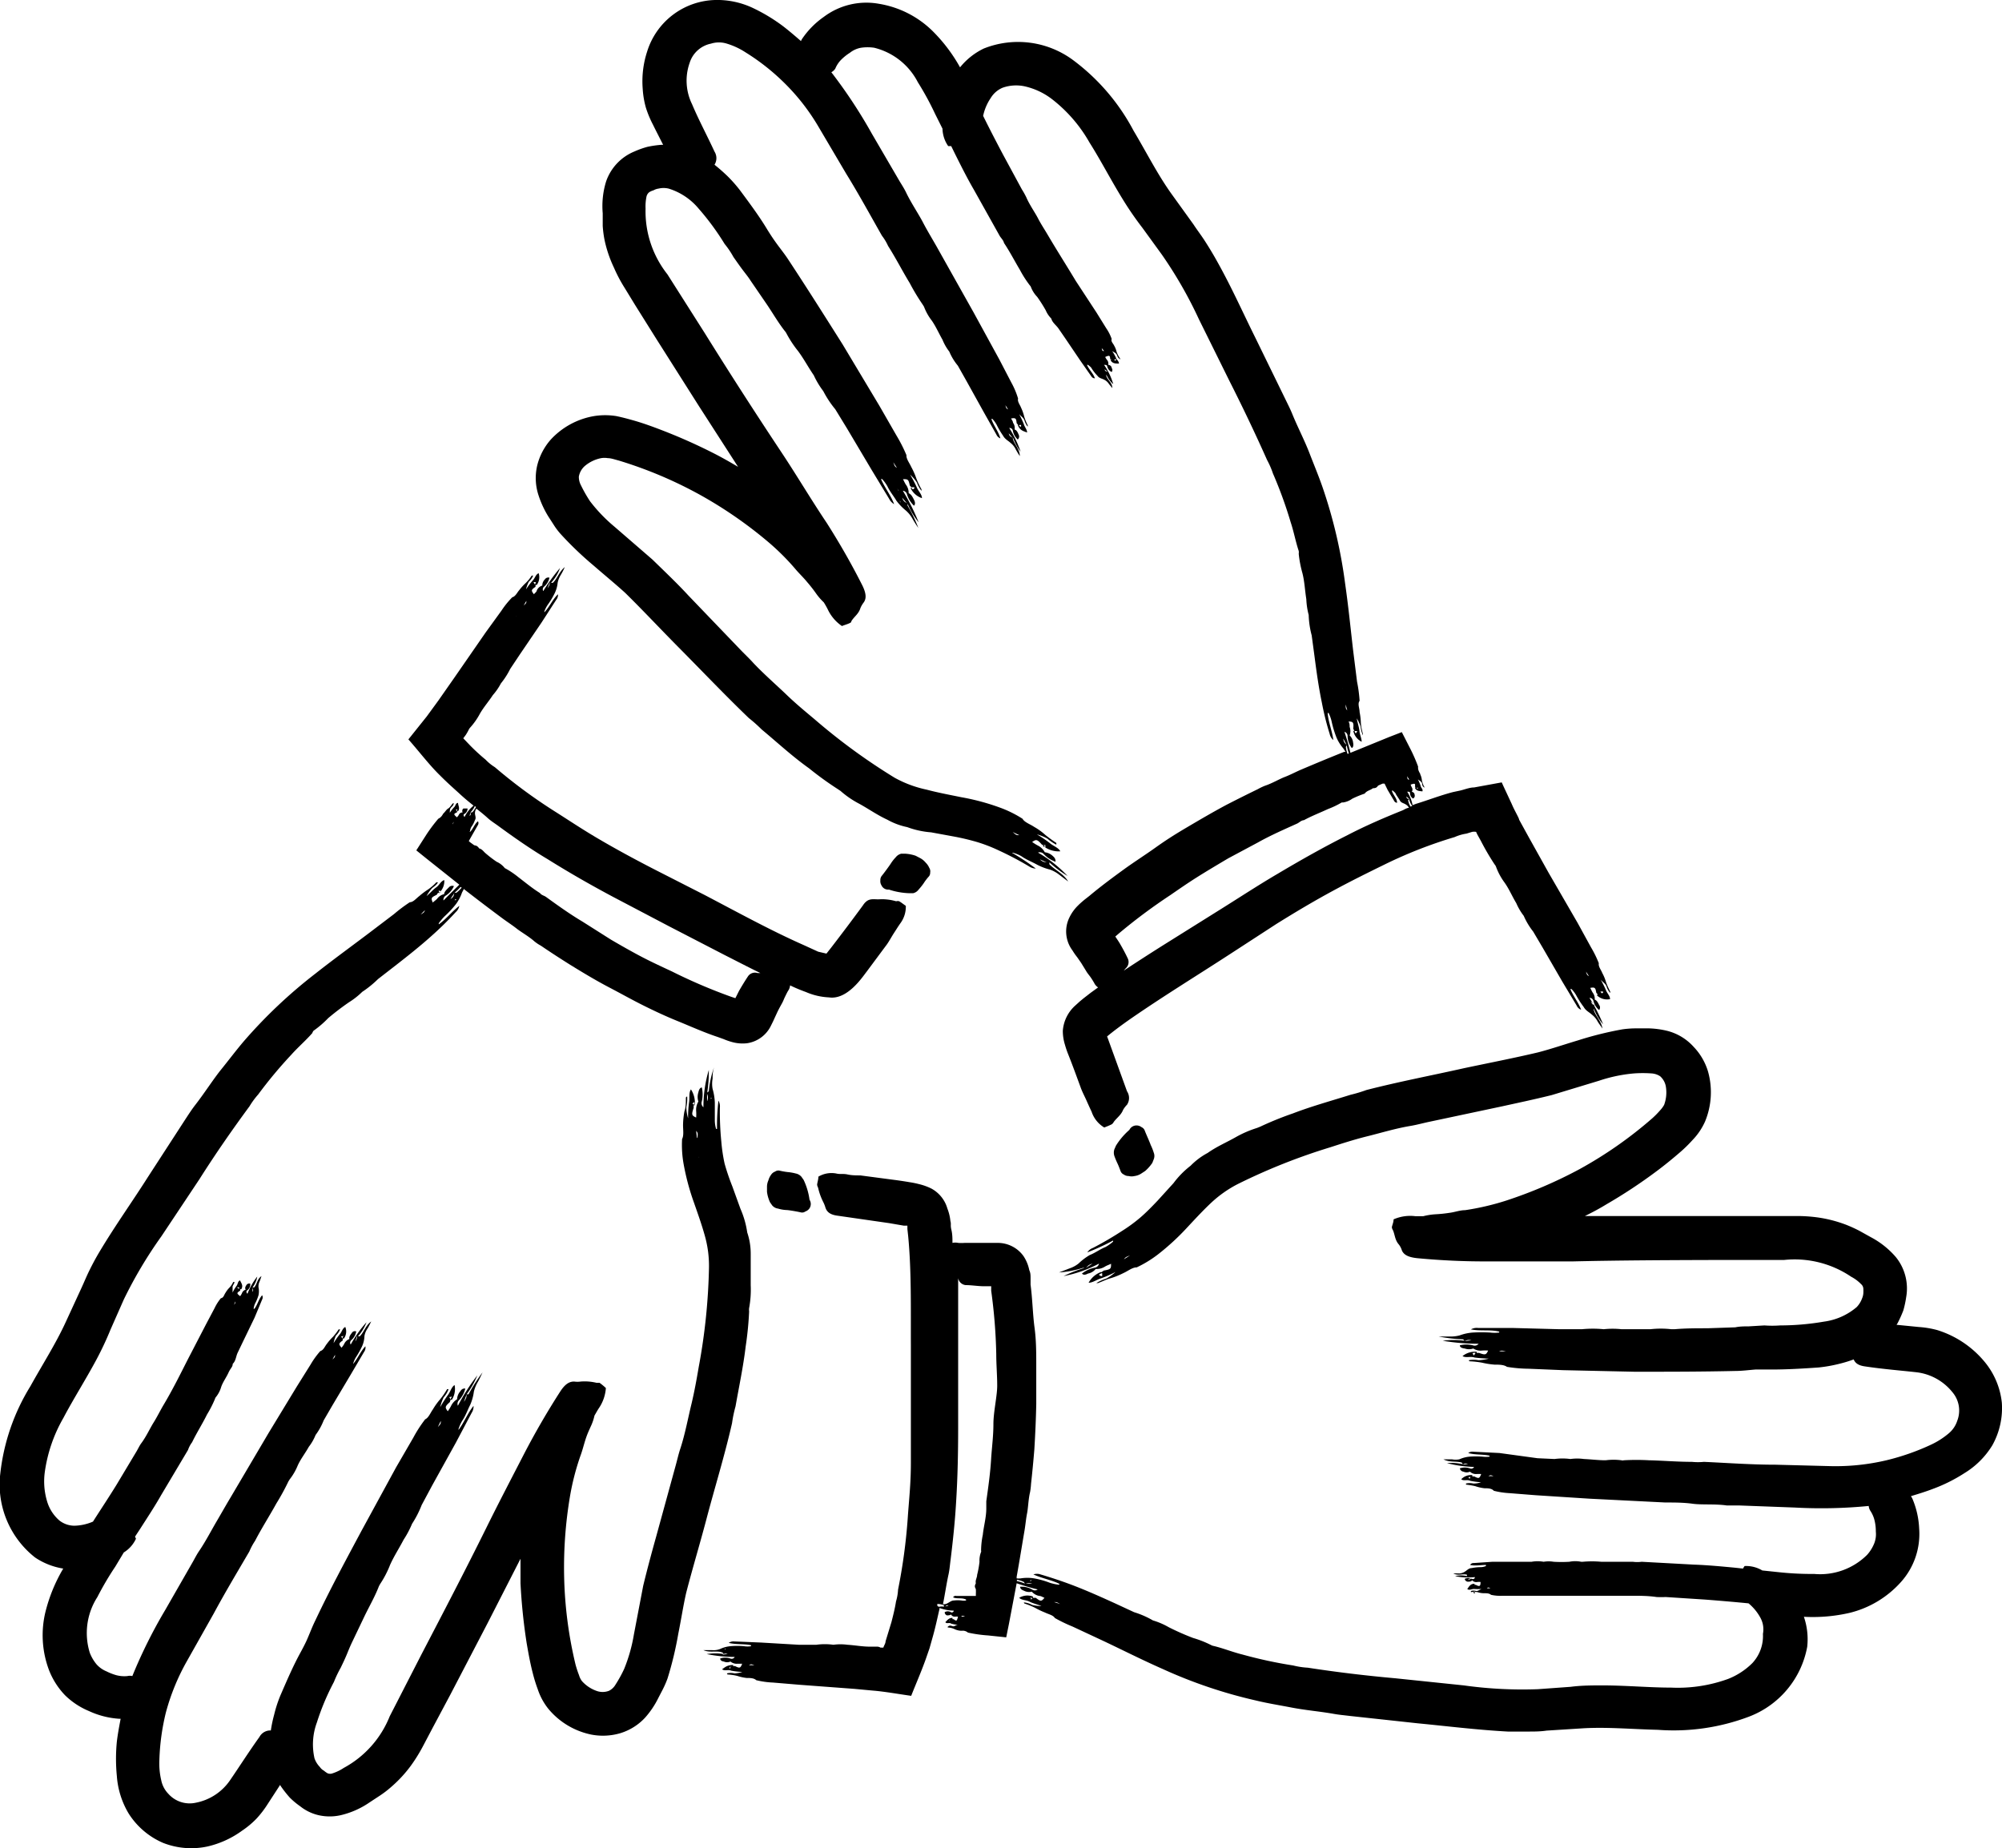 <svg id="Uni_Guide" xmlns="http://www.w3.org/2000/svg" viewBox="0 0 126.62 116.9"><path d="M51,78.44l-.14-.2a.63.63,0,0,0-.36-.21,3,3,0,0,0-.51-.09,4.54,4.54,0,0,1-.51-.09.36.36,0,0,0-.29.06.5.5,0,0,0-.25.2,1,1,0,0,0-.17.35,1,1,0,0,0-.09.43v.3a2.26,2.26,0,0,0,.19.66l.14.2a.59.59,0,0,0,.37.2,2.18,2.18,0,0,0,.51.09c.17,0,.77.11.93.15a.35.35,0,0,0,.29-.06.52.52,0,0,0,.26-.2.5.5,0,0,0,0-.54A4.27,4.27,0,0,0,51,78.44Z" transform="translate(-0.17 -3.8)"/><path d="M126.78,92.53a4.84,4.84,0,0,0-1.1-2.6,6.31,6.31,0,0,0-3-2,6,6,0,0,0-1.15-.19l-1.41-.14.06-.09a7.59,7.59,0,0,0,.37-.82,6.3,6.3,0,0,0,.18-.84,3.15,3.15,0,0,0-.66-2.54,5.43,5.43,0,0,0-1.59-1.26l-.7-.39a8.84,8.84,0,0,0-.83-.38,8.28,8.28,0,0,0-1.74-.46,9.64,9.64,0,0,0-1.45-.1H110l-5,0-4.59,0c.47-.23.92-.47,1.36-.74a32.36,32.36,0,0,0,3.18-2.1c.51-.38,1-.78,1.52-1.23a8.66,8.66,0,0,0,.75-.74,4.06,4.06,0,0,0,.79-1.17,4.84,4.84,0,0,0,.19-3.15,3.85,3.85,0,0,0-.92-1.58,3.35,3.35,0,0,0-1.65-1,5.5,5.5,0,0,0-1.48-.16h-.6a6.48,6.48,0,0,0-.76.06,21.93,21.93,0,0,0-2.82.7c-.87.26-1.75.56-2.53.76-1.52.36-3.12.67-4.68,1-2,.45-4.11.85-6.17,1.38a8.89,8.89,0,0,1-1,.3c-1.21.38-2.45.72-3.65,1.18a20.83,20.83,0,0,0-2.07.84l-.2.08a6.87,6.87,0,0,0-1.34.58c-.58.33-1.2.59-1.78,1a4.43,4.43,0,0,0-1.08.81,5.61,5.61,0,0,0-1.08,1.1l-1,1.1c-.36.38-.71.74-1.08,1.06a9.83,9.83,0,0,1-1.17.86,21.26,21.26,0,0,1-1.85,1.08.7.7,0,0,0-.35.28,14.24,14.24,0,0,0,1.63-.75s0,.06,0,.07a2.83,2.83,0,0,1-.48.34c-.35.14-.63.36-1,.51a3.66,3.66,0,0,0-.7.53,1.85,1.85,0,0,1-.57.31l-.67.26A6.52,6.52,0,0,0,68.66,84l.11,0a8.35,8.35,0,0,0-1.33.52,8,8,0,0,0,2.24-.79.33.33,0,0,1-.29.26,1.86,1.86,0,0,0-.79.37c.07.08.18.11.38,0a.83.83,0,0,0,.49-.29,1,1,0,0,0,.6-.16c.12-.07.25-.11.37-.17,0,.31,0,.35-.46.43h0l-.14.1-.06,0a1.51,1.51,0,0,0-.76.67c.26,0,.52-.2.79-.28a6.9,6.9,0,0,0,.91-.4,2.72,2.72,0,0,1-.59.42,2.78,2.78,0,0,0-.62.28s.08,0,.11,0c.27-.1.57-.25.81-.31a5.1,5.1,0,0,0,.81-.33c.27-.12.56-.36.82-.35a7.23,7.23,0,0,0,1.37-.84,15.24,15.24,0,0,0,1.84-1.7c.55-.59,1.06-1.14,1.57-1.61a7.45,7.45,0,0,1,1.61-1.12,38.26,38.26,0,0,1,5.86-2.33c.74-.24,1.49-.48,2.24-.67.94-.23,1.87-.52,2.83-.68.36-.06.73-.16,1.09-.24l4.71-1c1-.22,2-.43,3.13-.71l3-.91a9.52,9.52,0,0,1,2.2-.46,7.68,7.68,0,0,1,1.12,0,1.11,1.11,0,0,1,.54.18,1.13,1.13,0,0,1,.37.72,2.27,2.27,0,0,1-.12,1.09,1.75,1.75,0,0,1-.25.34,5.68,5.68,0,0,1-.49.5,26.09,26.09,0,0,1-4.6,3.22,28.43,28.43,0,0,1-4.67,2,16.36,16.36,0,0,1-2.58.6c-.33,0-.66.13-1,.17a8.75,8.75,0,0,1-.88.09,4.17,4.17,0,0,0-.76.12l-.51,0a2.62,2.62,0,0,0-1.37.2c0,.18-.08.34-.11.5a.49.49,0,0,0,.07.19c.13.3.12.62.38.91a1.23,1.23,0,0,1,.19.38c.12.25.37.42,1,.48,1.5.14,3,.21,4.53.2,1.77,0,3.54,0,5.3,0,3-.07,6-.08,9-.09H113a6.38,6.38,0,0,1,4.25,1.06,2.47,2.47,0,0,1,.63.47.4.4,0,0,1,.14.28,2.51,2.51,0,0,1,0,.3,1,1,0,0,1-.08.32,1.58,1.58,0,0,1-.34.55,4,4,0,0,1-2.07.92,16.41,16.41,0,0,1-2.77.24,6.74,6.74,0,0,1-1,0l-1,.06c-.28,0-.55,0-.84.06l-1.76.06c-.69,0-1.39,0-2.08.06h-.2a5.92,5.92,0,0,0-1.33,0c-.61,0-1.21,0-1.82,0a5.34,5.34,0,0,0-1.13,0,7.06,7.06,0,0,0-1.38,0H98.8l-3-.08-2.15,0a.76.76,0,0,0-.45.09c.59.12,1.22,0,1.79.14,0,0,0,.06,0,.06a2.33,2.33,0,0,1-.58,0,9.73,9.73,0,0,0-1.08,0,3,3,0,0,0-.84.18,2.14,2.14,0,0,1-.63.07h-.71a10.24,10.24,0,0,0,1.56.18l.08.09a5.08,5.08,0,0,0-1.37,0,13.72,13.72,0,0,0,2.27.19.32.32,0,0,1-.36.1,1.67,1.67,0,0,0-.83,0c0,.11.11.18.31.2a.81.81,0,0,0,.54,0,.85.85,0,0,0,.56.13,2.45,2.45,0,0,1,.38,0c-.13.28-.18.29-.57.15h0l-.15,0,0-.07a1.23,1.23,0,0,0-.9.27c.21.13.51,0,.76.09a9,9,0,0,0,.9.07,3,3,0,0,1-.65.1,1.73,1.73,0,0,0-.61,0s0,.07.08.07a5.62,5.62,0,0,1,.77.09,5.13,5.13,0,0,0,.77.12c.27,0,.6,0,.79.14a9,9,0,0,0,1.38.12l2.17.09,4.53.1c2.12,0,4.22,0,6.4-.05.38,0,.84-.06,1.23-.09.24,0,.64,0,1,0,1,0,2-.06,3-.13a9.17,9.17,0,0,0,1.22-.21c.34-.08.68-.18,1-.3.09.22.28.38.7.44,1.12.17,2.26.26,3.25.37a3.43,3.43,0,0,1,2.3,1.27,1.79,1.79,0,0,1,.3,1.8,1.73,1.73,0,0,1-.53.79,5,5,0,0,1-1.1.71,14.91,14.91,0,0,1-2.85,1,14,14,0,0,1-3.55.37l-3.47-.09c-1.51,0-3-.11-4.52-.18a3.85,3.85,0,0,1-.76,0c-.91,0-1.82-.08-2.72-.1a14.06,14.06,0,0,0-1.59,0,.26.26,0,0,1-.15,0,3.88,3.88,0,0,0-1,0c-.46,0-.91-.06-1.37-.08a3.12,3.12,0,0,0-.86,0,3.7,3.7,0,0,0-1,0l-1.08-.05L95,95.71l-1.63-.08a.46.46,0,0,0-.34.08c.44.13.92.07,1.35.17,0,0,0,.06,0,.06a1.75,1.75,0,0,1-.45,0,5.54,5.54,0,0,0-.81,0,2,2,0,0,0-.65.17,1.22,1.22,0,0,1-.47,0h-.54c.4.21.83.1,1.17.21l.06.1a3.1,3.1,0,0,0-1-.07,7.41,7.41,0,0,0,1.71.24.2.2,0,0,1-.27.09,1,1,0,0,0-.63,0,.26.26,0,0,0,.23.21.49.49,0,0,0,.41,0,.55.55,0,0,0,.42.15,2.85,2.85,0,0,1,.29,0c-.11.29-.15.3-.44.15h0l-.12,0v-.08a.84.84,0,0,0-.7.26c.15.13.39,0,.57.1a4.92,4.92,0,0,0,.68.09,1.35,1.35,0,0,1-.49.08,1,1,0,0,0-.46,0s0,.06,0,.07a4.52,4.52,0,0,1,.59.1,2.72,2.72,0,0,0,.58.13c.2,0,.45,0,.59.16a5.12,5.12,0,0,0,1,.15l1.64.13,3.42.22,4.78.24c.58,0,1.16,0,1.74.08s1.44,0,2.16.11c.26,0,.54,0,.82,0l3.48.13a30.75,30.75,0,0,0,4.67-.1.67.67,0,0,0,.1.3,1.91,1.91,0,0,1,.28.66,2.89,2.89,0,0,1,.07.66,1.59,1.59,0,0,1-.11.77,2.46,2.46,0,0,1-.44.7,4.21,4.21,0,0,1-3.35,1.21,19.33,19.33,0,0,1-2.23-.11l-1.05-.11a2,2,0,0,0-1.12-.28,1.4,1.4,0,0,0-.1.16l-.56-.06c-.85-.08-1.7-.16-2.55-.19l-3.3-.18a2.1,2.1,0,0,1-.56,0c-.66,0-1.32,0-2,0a6.4,6.4,0,0,0-1.16,0h-.11a1.84,1.84,0,0,0-.74,0,8.34,8.34,0,0,1-1,0,1.9,1.9,0,0,0-.63,0,2.15,2.15,0,0,0-.76,0l-.79,0-1.68,0-1.18.08a.25.25,0,0,0-.24.12c.33.08.67,0,1,0,0,0,0,.06,0,.07a.87.87,0,0,1-.31.07,2.88,2.88,0,0,0-.59.06c-.19,0-.3.15-.44.23a.72.72,0,0,1-.34.11,3.64,3.64,0,0,0-.38,0c.3.16.6,0,.86.08l0,.09a1.51,1.51,0,0,0-.75,0,4.09,4.09,0,0,0,1.25.06c0,.11-.1.15-.19.11a.55.55,0,0,0-.45,0,.21.21,0,0,0,.19.18c.1,0,.22,0,.28-.09a.34.34,0,0,0,.32.11.74.74,0,0,1,.21,0c0,.29-.07.3-.3.18h0l-.08,0,0-.07c-.27,0-.34.18-.46.33.12.11.28,0,.41,0a3.55,3.55,0,0,0,.49,0c-.14.06-.23.14-.34.13a.53.53,0,0,0-.33,0s0,.07,0,.07a1.43,1.43,0,0,1,.42,0,1.23,1.23,0,0,0,.42.07c.15,0,.32,0,.43.1a2.72,2.72,0,0,0,.75.06h3.59c1.12,0,2.25,0,3.38,0,.41,0,.82,0,1.23,0s1,0,1.52.08a5.63,5.63,0,0,0,.58,0l2.47.16c.92.07,1.85.15,2.77.24a3.08,3.08,0,0,1,.76.93,1.52,1.52,0,0,1,.15,1A2.51,2.51,0,0,1,111,109a4.51,4.51,0,0,1-1.53,1,9.33,9.33,0,0,1-3.61.55c-1.33,0-2.74-.13-4.23-.14-.75,0-1.44,0-2.12.09l-2.07.15a26.72,26.72,0,0,1-4.69-.24l-4.33-.45q-2.81-.25-5.54-.67a4.88,4.88,0,0,1-.92-.14,28.43,28.43,0,0,1-3.2-.69c-.61-.15-1.2-.39-1.81-.54a.55.55,0,0,1-.18-.06,6.59,6.59,0,0,0-1.14-.45,16,16,0,0,1-1.54-.68,4.69,4.69,0,0,0-1-.43,5.73,5.73,0,0,0-1.19-.52l-1.23-.57c-.88-.4-1.77-.8-2.69-1.15-.66-.25-1.33-.47-2-.67a.69.69,0,0,0-.45,0c.54.25,1.15.35,1.65.6,0,0,0,.05-.06.05a3.15,3.15,0,0,1-.55-.12,5.34,5.34,0,0,0-1-.28,2.64,2.64,0,0,0-.84,0,1.13,1.13,0,0,1-.26,0l0-.1c.18-1,.34-2,.5-2.94.06-.36.09-.73.16-1.08s.08-.9.19-1.34a4.35,4.35,0,0,0,.06-.52q.12-1.08.21-2.19c.06-1,.1-1.9.12-2.86,0-.8,0-1.61,0-2.42s0-1.61-.11-2.42-.13-1.81-.25-2.71l0-.41c0-.16,0-.34-.08-.5a2.48,2.48,0,0,0-.37-.9,2,2,0,0,0-1.66-.83l-.53,0-.43,0c-.21,0-.42,0-.62,0s-.32,0-.48,0a2.84,2.84,0,0,1-.41,0,.83.83,0,0,0-.36,0c0-.27,0-.55-.07-.84s0-.34-.06-.54a2.93,2.93,0,0,0-.19-.79,2.09,2.09,0,0,0-1-1.26,3.63,3.63,0,0,0-.8-.29,5.61,5.61,0,0,0-.59-.12c-.35-.06-.69-.11-1-.15l-2.12-.28c-.26,0-.54,0-.81-.06s-.48,0-.71-.06a1.62,1.62,0,0,0-1.13.2c0,.18-.06.34-.08.5a.47.47,0,0,0,.06.19,3.88,3.88,0,0,0,.32.9,2,2,0,0,1,.15.38c.09.25.27.42.7.49l3.33.48.93.16.22,0h0s0,0,0,0,0,.13,0,.21l.05.46c.21,2.19.16,4.56.17,6.88l0,3.44c0,1.36,0,2.65,0,4s-.12,2.35-.2,3.53a35.53,35.53,0,0,1-.61,4.5,3.19,3.19,0,0,1-.13.75c-.07.45-.18.88-.29,1.31l-.37,1.21c0,.14-.1.26-.14.4h-.18a.41.41,0,0,0-.19-.06h-.47c-.48,0-.95-.09-1.43-.12a3.33,3.33,0,0,0-.89,0,3.91,3.91,0,0,0-1.08,0l-1.11,0-2.38-.14-1.69-.07a.53.53,0,0,0-.36.09c.47.12,1,.05,1.41.15,0,0,0,.06,0,.06a1.4,1.4,0,0,1-.45,0,4.73,4.73,0,0,0-.84,0,1.94,1.94,0,0,0-.67.18,1.15,1.15,0,0,1-.49.07c-.16,0-.32,0-.56,0,.43.19.86,0,1.22.16l.07.09a3.19,3.19,0,0,0-1.08,0,9.17,9.17,0,0,0,1.77.18.22.22,0,0,1-.28.1.94.94,0,0,0-.64,0c0,.1.08.17.23.19a.5.5,0,0,0,.42,0,.6.6,0,0,0,.44.14c.1,0,.2,0,.3,0-.11.28-.15.3-.45.15h0l-.12,0,0-.07c-.38,0-.51.14-.7.27.16.13.39,0,.58.09a5.25,5.25,0,0,0,.7.08,1.77,1.77,0,0,1-.5.09,1,1,0,0,0-.47,0s0,.07.06.07a3.48,3.48,0,0,1,.59.09,3,3,0,0,0,.59.13c.21,0,.46,0,.61.14a5.31,5.31,0,0,0,1.06.15l1.67.14,3.48.26,1.18.11c.74.06,1.62.22,2.41.33.3-.76.63-1.51.91-2.29l.25-.72.18-.64c.18-.62.31-1.24.45-1.85,0,0,0,0,0-.06a2.61,2.61,0,0,0,.9.17c0,.1-.11.14-.18.1a.37.37,0,0,0-.39,0,.21.21,0,0,0,.14.2c.09,0,.19,0,.26-.06a.25.25,0,0,0,.26.14,1.13,1.13,0,0,1,.18,0c-.07.29-.09.3-.28.16h0l-.07,0v-.08c-.23,0-.32.14-.45.27.09.13.25,0,.36.09a2.18,2.18,0,0,0,.44.08c-.13,0-.22.11-.32.09s-.18-.08-.29,0,0,.07,0,.08a1.12,1.12,0,0,1,.37.09,1.11,1.11,0,0,0,.37.11,1.25,1.25,0,0,0,.19,0,.52.52,0,0,1,.31.12,8.63,8.63,0,0,0,1.27.18l1.15.12.17-.84.49-2.58c.44.15.87.28,1.33.39a.3.3,0,0,1-.36,0,1.32,1.32,0,0,0-.75-.17c0,.1.07.19.24.25a.69.69,0,0,0,.5.06.8.8,0,0,0,.47.27c.11,0,.22.08.33.12-.2.24-.24.24-.55,0H65.5v-.08a1,1,0,0,0-.87.08c.16.16.44.13.65.24s.45.16.76.28a2.51,2.51,0,0,1-.59-.07,1.33,1.33,0,0,0-.52-.16s0,.07.06.08a4.74,4.74,0,0,1,.64.26,5.18,5.18,0,0,0,.63.3c.22.11.51.16.63.35a9.66,9.66,0,0,0,1.12.54l1.8.84c1.26.59,2.53,1.24,3.87,1.83a30.42,30.42,0,0,0,5.9,2c.74.18,1.49.3,2.22.44.91.18,1.82.25,2.72.41.33.06.68.09,1,.13l4.33.47c1.87.18,3.69.41,5.68.52.42,0,.84,0,1.26,0s.8,0,1.2-.06l2.37-.15c1.52-.08,3,.06,4.67.1a13.46,13.46,0,0,0,5.75-.83,5.86,5.86,0,0,0,3.69-4.42,4.38,4.38,0,0,0-.21-1.9,10.36,10.36,0,0,0,2.9-.25,6.39,6.39,0,0,0,3.24-1.95,4.55,4.55,0,0,0,1.15-3.39,5.4,5.4,0,0,0-.44-1.91,1.48,1.48,0,0,0-.08-.13c.46-.14.92-.28,1.39-.46a10.12,10.12,0,0,0,2-1,5.28,5.28,0,0,0,1.76-1.76A4.83,4.83,0,0,0,126.78,92.53Zm-57.3-8.42h0ZM69,83.54l.07,0-.07,0,0,0Zm-.17.47h0c.12-.08.13-.2.44-.28Zm.9-.51v0l.16-.08v0Zm.15.84,0,.18-.07,0C69.64,84.44,69.64,84.44,69.83,84.34Zm0,.18h0l.11-.08Zm.91-.83s0,0,0,0l.05,0,0,0Zm.46-.23c.12-.15.12-.14.39-.25Zm1.36-.87h0s0,0,0,0h0Zm.47.7v0l0,0Zm20,5,.06,0H93l0,0Zm-.35.35h0c.14,0,.2-.13.5-.06Zm.57.39h0Zm.6-.44h-.17v0h.16Zm-.41.8-.1.15,0,0C93.27,89.38,93.27,89.38,93.47,89.37Zm-.1.16h0l.12,0Zm1.2-.27-.08,0s0,0,0,0h0Zm.39,0c.16-.06.16-.06.43,0Zm1.45.89v0h0Zm0-.84s0,0,0,0h0s0,0,0,0Zm-3.52,6.78,0,0H92.9v-.05Zm-.28.35h0c.1,0,.15-.14.38-.06Zm.41.4h0Zm.48-.44h-.13v0h.12Zm-.34.8-.08.15,0-.06C93,97.23,93.05,97.23,93.2,97.23Zm-.08.15Zm.91-.25H94l0,0h0Zm.3.05c.13-.07.13-.07.32,0Zm1.06.91,0,0h0Zm.07-.84s0,0,0,0h0l0,0S95.47,97.26,95.46,97.25Zm-2.31,6.14,0,0h0l0,0Zm-.16.38h0c.07,0,.09-.15.26-.1Zm.34.35h0Zm.29-.48h-.09v0h.09Zm-.23.93c0-.08,0-.09.07-.1l0,.15Zm0,.05h0l.07,0Zm.58-.34,0,0s0,0,0,0v0Zm.26,0c.08-.07.08-.07.23,0Zm.8,0h0a0,0,0,0,1,0,0h0Zm0,.86v0h0Zm-48.93,3,0,0h-.07l0-.05Zm-.27.35h0c.1,0,.15-.13.38-.06Zm.43.4h0Zm.48-.45h-.13v0h.13Zm-.34.81-.07.15,0-.06C46.32,109.23,46.32,109.23,46.47,109.23Zm-.07.15h0l.09,0Zm.93-.26-.06,0a0,0,0,0,1,0,0h0Zm.3,0c.13-.07.13-.07.34,0Zm1.1.9h0Zm.06-.83a0,0,0,0,1,0,0h0a0,0,0,0,1,0,0Zm11.47-3.34h0Zm.08.36-.05.15,0-.06C60.24,106.26,60.25,106.26,60.34,106.25Zm-.05.15Zm-.75-1s0-.08,0-.11a1.12,1.12,0,0,1,.42.08l0,.09A1,1,0,0,0,59.54,105.44Zm.47.06h0c.07,0,.1-.14.24-.07Zm.16-.35h0l0,0h0Zm.39.3h-.08v0h.07Zm.3.68h0a0,0,0,0,1,0,0h0Zm.19,0c.07-.07.09-.07.25,0Zm.92.07s0,0,0,0h0l0,0Zm.29.86v0h0ZM63,93.89c0,.71-.09,1.41-.14,2.12-.05.92-.18,1.83-.31,2.75,0,.15,0,.31,0,.46,0,.56-.16,1.1-.22,1.66a5.24,5.24,0,0,0-.11,1,.15.15,0,0,1,0,.09,1.47,1.47,0,0,0-.1.62,6,6,0,0,1-.15.83c0,.18-.13.34-.08.53-.14.25,0,.3,0,.4a2.51,2.51,0,0,1,0,.27s0,.1,0,.13l-.43,0-.81,0a.18.18,0,0,0-.2.09c.26.12.54,0,.82.14,0,0,0,.05,0,.06a.73.73,0,0,1-.28,0,2,2,0,0,0-.49,0c-.16,0-.27.11-.4.17a.43.43,0,0,1-.29.06h0c.13-.64.22-1.29.36-1.92.06-.29.08-.58.12-.87.15-1.22.28-2.44.35-3.66.1-1.58.13-3.16.13-4.74V90.1l0-3.94c0-.54,0-1.08,0-1.62l0,.11a.54.54,0,0,0,.48.44c.35,0,.71.06,1.06.07h.55l0,.29a34,34,0,0,1,.32,4c0,.67.06,1.34.06,2S63,93.1,63,93.89Zm2.39,9.84,0,.07-.09,0v0Zm-.9,0a1.51,1.51,0,0,1,.44.14l.06.1a2.76,2.76,0,0,0-.51-.16Zm.5.24h0c.13,0,.21-.09.47,0Zm.43.5h0Zm.66-.28-.16,0,0,0,.15,0Zm-.58.67-.12.13,0-.07C65.3,104.86,65.3,104.85,65.48,104.89Zm-.12.13Zm1.12,0-.06,0h0l0,0Zm.34.15c.16,0,.16,0,.38.12Zm1,1.27h0l0,0Zm.34-.77s0,0,0,0h0s0,0,0,0Z" transform="translate(-0.17 -3.8)"/><path d="M72.57,75.31a.38.38,0,0,0-.2-.21.53.53,0,0,0-.31-.11.5.5,0,0,0-.46.28,4.41,4.41,0,0,0-.85,1l-.1.23a.67.67,0,0,0,0,.42,4.89,4.89,0,0,0,.2.48c.07.15.13.31.19.47a.37.37,0,0,0,.2.22.52.52,0,0,0,.31.1.81.81,0,0,0,.38,0,1,1,0,0,0,.41-.15l.26-.17a2.74,2.74,0,0,0,.45-.51l.09-.23a.56.56,0,0,0,0-.42,3.19,3.19,0,0,0-.19-.48C72.87,76,72.63,75.48,72.57,75.31Z" transform="translate(-0.17 -3.8)"/><path d="M34.85,36.47l.33.51a4.27,4.27,0,0,0,.45.6,21.67,21.67,0,0,0,2.09,2c.69.6,1.41,1.19,2,1.73,1.12,1.1,2.23,2.29,3.36,3.43,1.47,1.48,2.91,3,4.45,4.48a9.25,9.25,0,0,1,.81.72c1,.83,1.92,1.69,3,2.46a20.77,20.77,0,0,0,1.81,1.31l.18.12a5.92,5.92,0,0,0,1.2.82c.58.32,1.13.71,1.76,1a4.39,4.39,0,0,0,1.26.47,5.54,5.54,0,0,0,1.51.33l1.47.27a14.87,14.87,0,0,1,1.46.35,10,10,0,0,1,1.36.53,20.26,20.26,0,0,1,1.9,1,.81.81,0,0,0,.43.14,13.86,13.86,0,0,0-1.51-1s0,0,.06,0a2.18,2.18,0,0,1,.54.22c.31.22.64.34,1,.54a3.79,3.79,0,0,0,.82.31,2.08,2.08,0,0,1,.56.31l.58.44c-.3-.5-.86-.74-1.19-1.09l0-.12a8,8,0,0,0,1.15.86,8.12,8.12,0,0,0-1.87-1.48.34.34,0,0,1,.38.11,1.84,1.84,0,0,0,.73.47c0-.1,0-.21-.16-.35a.9.9,0,0,0-.52-.25,1,1,0,0,0-.45-.43,3.37,3.37,0,0,1-.35-.22c.26-.18.32-.17.62.17h0l.16.06v.08a1.55,1.55,0,0,0,1,.28c-.11-.23-.44-.33-.65-.51a7.33,7.33,0,0,0-.83-.56,2.66,2.66,0,0,1,.67.27,2.62,2.62,0,0,0,.56.38s0-.08,0-.11a8.49,8.49,0,0,1-.7-.51,4,4,0,0,0-.71-.51c-.25-.17-.6-.28-.73-.51a7.15,7.15,0,0,0-1.44-.71,14.34,14.34,0,0,0-2.42-.65c-.79-.16-1.53-.3-2.2-.48A7.27,7.27,0,0,1,56.76,53a38.35,38.35,0,0,1-5.09-3.72c-.6-.5-1.2-1-1.76-1.54s-1.43-1.3-2.09-2c-.24-.27-.52-.53-.78-.8L43.7,41.46C43,40.7,42.26,40,41.43,39.19l-2.38-2.06a10,10,0,0,1-1.56-1.62,8.75,8.75,0,0,1-.57-1,1.14,1.14,0,0,1-.14-.56,1.16,1.16,0,0,1,.41-.7,2.28,2.28,0,0,1,1-.47,1.28,1.28,0,0,1,.42,0c.21,0,.45.09.69.15a26.6,26.6,0,0,1,5.16,2.18A27,27,0,0,1,48.66,38a15.1,15.1,0,0,1,1.88,1.87c.22.25.47.49.68.75a8.88,8.88,0,0,1,.55.7,3.67,3.67,0,0,0,.5.58,4.91,4.91,0,0,1,.25.44,2.62,2.62,0,0,0,.9,1.06c.17-.07.33-.11.48-.18s.09-.09.13-.15c.18-.28.45-.44.56-.81a1.65,1.65,0,0,1,.22-.37c.15-.23.16-.53-.1-1.06-.68-1.35-1.43-2.66-2.25-3.95-1-1.49-1.89-3-2.86-4.46-1.66-2.5-3.27-5-4.87-7.57l-2.35-3.7A6.42,6.42,0,0,1,41,17a3.08,3.08,0,0,1,.06-.77.49.49,0,0,1,.17-.27,1,1,0,0,1,.27-.12.87.87,0,0,1,.32-.11,1.38,1.38,0,0,1,.64,0A4,4,0,0,1,44.36,17,16.2,16.2,0,0,1,46,19.23a5.48,5.48,0,0,1,.56.83c.17.24.37.53.58.81s.34.43.5.68l1,1.46c.39.57.73,1.17,1.16,1.72a.76.76,0,0,1,.11.16A7,7,0,0,0,50.64,26c.36.48.63,1,1,1.54a5.32,5.32,0,0,0,.6,1A6.39,6.39,0,0,0,53,29.69l.74,1.21,1.55,2.61,1.12,1.85a.82.82,0,0,0,.31.33c-.21-.57-.61-1.06-.83-1.59,0,0,.06,0,.07,0a2.43,2.43,0,0,1,.34.47c.16.34.39.6.57.91a3.56,3.56,0,0,0,.6.62,2,2,0,0,1,.4.49,6.7,6.7,0,0,0,.38.6,9.26,9.26,0,0,0-.68-1.41l0-.12a4.72,4.72,0,0,0,.7,1.18,13.25,13.25,0,0,0-1-2,.31.31,0,0,1,.27.25,1.64,1.64,0,0,0,.44.7c.07-.08.09-.19,0-.37s-.18-.36-.34-.42a.86.86,0,0,0-.18-.55c-.07-.11-.12-.23-.18-.34.31,0,.35,0,.43.4h0l.11.12-.05.06a1.22,1.22,0,0,0,.71.62c0-.25-.24-.45-.33-.69a8.11,8.11,0,0,0-.42-.8,2.68,2.68,0,0,1,.43.5,2,2,0,0,0,.29.53s0-.07,0-.1a4.81,4.81,0,0,1-.33-.7,4.64,4.64,0,0,0-.32-.72c-.11-.25-.32-.5-.3-.74a9.64,9.64,0,0,0-.63-1.24l-1.08-1.88-2.33-3.89C52.31,23.76,51.2,22,50,20.18c-.21-.32-.5-.68-.73-1s-.36-.52-.56-.84c-.49-.82-1.09-1.63-1.72-2.48a8.81,8.81,0,0,0-.82-.93c-.25-.24-.52-.48-.81-.71a.78.78,0,0,0,0-.83c-.46-1-1-2-1.42-3a3.38,3.38,0,0,1-.15-2.62,1.78,1.78,0,0,1,1.35-1.21,1.66,1.66,0,0,1,1,0,4.59,4.59,0,0,1,1.18.55,13.88,13.88,0,0,1,2.39,1.87,13.4,13.4,0,0,1,2.21,2.81l1.77,3c.79,1.28,1.51,2.6,2.26,3.92a3.3,3.3,0,0,1,.39.65c.49.77.9,1.58,1.37,2.35a13.26,13.26,0,0,0,.82,1.36l.08.13a3.39,3.39,0,0,0,.5.89c.26.38.44.8.67,1.2a3.11,3.11,0,0,0,.43.75,3.53,3.53,0,0,0,.54.89l.53.94,1.11,2,.8,1.42a.45.45,0,0,0,.25.24c-.12-.44-.43-.81-.57-1.23,0,0,.06,0,.07,0a2,2,0,0,1,.26.36,5.35,5.35,0,0,0,.41.7c.13.23.32.31.48.46a1.15,1.15,0,0,1,.31.38,4.4,4.4,0,0,0,.27.45c0-.44-.36-.75-.44-1.1l0-.1a3,3,0,0,0,.49.92A7.1,7.1,0,0,0,64,30.87a.21.21,0,0,1,.23.18,1,1,0,0,0,.31.55.25.25,0,0,0,.06-.3c-.06-.14-.12-.29-.26-.33a.55.55,0,0,0-.1-.43c0-.09-.08-.18-.12-.27.3-.05.32,0,.35.3h0l.08.09,0,.05c.15.34.37.36.58.45,0-.2-.16-.35-.21-.54a6.27,6.27,0,0,0-.29-.62c.14.15.27.23.33.38a1.14,1.14,0,0,0,.21.41s0-.06,0-.09a3.41,3.41,0,0,1-.22-.54,2.75,2.75,0,0,0-.2-.57c-.07-.19-.24-.38-.19-.58a5.09,5.09,0,0,0-.42-1l-.76-1.46-1.64-3-2.34-4.17c-.29-.51-.59-1-.86-1.52s-.75-1.23-1.06-1.88c-.12-.25-.27-.48-.41-.71l-1.75-3a31.87,31.87,0,0,0-2.57-3.9A.7.7,0,0,0,53,8.14a1.73,1.73,0,0,1,.4-.59,3.14,3.14,0,0,1,.52-.41,1.57,1.57,0,0,1,.71-.32,2.88,2.88,0,0,1,.83,0A4.24,4.24,0,0,1,58.22,9a18.56,18.56,0,0,1,1.09,2l.47.94a2,2,0,0,0,.36,1.1h.19l.25.51c.38.76.76,1.52,1.19,2.26l1.61,2.88c.09.17.25.29.29.48.37.55.67,1.14,1,1.69a7,7,0,0,0,.64,1,.24.24,0,0,1,.06.09,1.88,1.88,0,0,0,.4.63,9.38,9.38,0,0,1,.54.85,1.64,1.64,0,0,0,.35.52c.07.26.3.41.45.62l.44.64.94,1.39.7,1a.26.26,0,0,0,.23.13c-.11-.32-.38-.55-.5-.85,0,0,.06,0,.06,0s.19.13.23.22a2.84,2.84,0,0,0,.37.47c.11.16.29.17.43.25a.75.75,0,0,1,.27.23c.06.09.14.17.24.3,0-.35-.31-.51-.38-.77l0-.09a1.67,1.67,0,0,0,.44.61A4.13,4.13,0,0,0,70,26.88c.11,0,.18,0,.2.1a.5.5,0,0,0,.28.35.2.2,0,0,0,0-.25c0-.1-.1-.2-.22-.2a.35.35,0,0,0-.08-.32,1.08,1.08,0,0,1-.11-.18c.28-.12.3-.1.32.15h0l.08,0-.06.06c.14.23.34.2.53.21,0-.16-.14-.23-.19-.37a2.4,2.4,0,0,0-.24-.42c.13.08.24.12.29.22s.06.2.18.27,0-.05,0-.07a1.69,1.69,0,0,1-.19-.38,1.4,1.4,0,0,0-.16-.4c-.06-.13-.21-.25-.15-.41a2.82,2.82,0,0,0-.34-.67l-.62-1-1.31-2c-.6-1-1.19-1.92-1.76-2.89-.21-.36-.44-.7-.63-1.07s-.54-.86-.74-1.33a4.91,4.91,0,0,0-.28-.5l-1.18-2.18c-.43-.81-.86-1.64-1.27-2.47A3.19,3.19,0,0,1,62.83,10a1.61,1.61,0,0,1,.75-.65,2.57,2.57,0,0,1,1.48-.07,4.43,4.43,0,0,1,1.63.78,9.19,9.19,0,0,1,2.39,2.76c.71,1.12,1.36,2.39,2.14,3.65a20.58,20.58,0,0,0,1.21,1.75l1.22,1.68A26.88,26.88,0,0,1,76,24l1.93,3.9c.85,1.68,1.65,3.36,2.38,5a5.33,5.33,0,0,1,.37.85,27.06,27.06,0,0,1,1.12,3.08c.2.6.31,1.22.51,1.82a.58.58,0,0,1,0,.18,7.17,7.17,0,0,0,.23,1.21c.14.54.16,1.1.25,1.66a4.67,4.67,0,0,0,.15,1,5.58,5.58,0,0,0,.19,1.29l.18,1.34c.13,1,.26,1.93.46,2.9.13.68.3,1.37.5,2a.66.66,0,0,0,.23.38c-.08-.59-.32-1.15-.36-1.71,0,0,.06,0,.06,0a2.42,2.42,0,0,1,.19.53,6.44,6.44,0,0,0,.3,1,2.6,2.6,0,0,0,.44.71l.14.22-.09,0c-.93.37-1.84.75-2.76,1.14-.34.15-.66.32-1,.45s-.81.41-1.24.55a3.88,3.88,0,0,0-.46.22c-.66.32-1.32.65-2,1-.84.45-1.66.93-2.49,1.42s-1.37.84-2,1.29-1.34.9-2,1.38-1.46,1.07-2.16,1.66l-.32.25c-.13.11-.26.22-.38.34a2.69,2.69,0,0,0-.57.79A2,2,0,0,0,68,63.92a4.15,4.15,0,0,0,.3.43l.25.36.32.52c.08.14.19.26.28.39s.15.23.22.35a.72.72,0,0,0,.25.29l-.47.34-.45.35-.23.19-.32.29A2.38,2.38,0,0,0,67.39,69a2.91,2.91,0,0,0,.13.87,6,6,0,0,0,.23.67c.27.68.52,1.37.78,2.08.1.27.24.53.36.8s.21.47.32.7a1.84,1.84,0,0,0,.8,1c.18-.07.33-.13.47-.2a.38.38,0,0,0,.13-.15c.19-.26.46-.43.59-.76a1.59,1.59,0,0,1,.25-.33.77.77,0,0,0,0-.85l-1.2-3.31-.06-.16h0c.38-.32,1-.78,1.55-1.16,2-1.38,4.07-2.65,6.15-4l3-1.95c1.17-.73,2.36-1.44,3.58-2.1s2.2-1.14,3.3-1.68a28.62,28.62,0,0,1,4.4-1.72,2.92,2.92,0,0,1,.75-.22l.36-.11a.77.77,0,0,1,.25,0,2,2,0,0,0,.1.21l.2.36a15.68,15.68,0,0,0,.87,1.49.46.46,0,0,1,.09.15,4,4,0,0,0,.54,1c.29.41.48.87.74,1.3a3.74,3.74,0,0,0,.47.8,4.61,4.61,0,0,0,.6,1l.59,1,1.25,2.16.91,1.52a.48.48,0,0,0,.28.26c-.17-.47-.51-.87-.68-1.31,0,0,.06,0,.07,0a1.92,1.92,0,0,1,.29.38,5.65,5.65,0,0,0,.48.75c.14.25.35.33.52.49a1.28,1.28,0,0,1,.34.39c.08.15.19.28.33.49-.08-.48-.44-.79-.55-1.17l0-.1a3.2,3.2,0,0,0,.59,1,10.49,10.49,0,0,0-.86-1.67.25.25,0,0,1,.25.2,1.08,1.08,0,0,0,.36.57.26.26,0,0,0,0-.32c-.07-.14-.14-.29-.28-.34a.63.63,0,0,0-.14-.46c-.05-.09-.09-.18-.14-.28.3-.06.33,0,.38.31h0l.09.1-.05.06A.92.92,0,0,0,102,67c0-.21-.19-.37-.26-.57a6.7,6.7,0,0,0-.33-.66c.15.17.29.25.36.4a1.13,1.13,0,0,0,.24.44s0-.07,0-.09a4.75,4.75,0,0,1-.26-.58,2.81,2.81,0,0,0-.24-.59c-.08-.21-.26-.41-.22-.62a6.81,6.81,0,0,0-.49-1l-.85-1.55L98.11,59l-1.25-2.24-.61-1.11c0-.1-.29-.57-.47-1l-.55-1.18-.08-.18-1.75.32c-.28,0-.6.13-.85.19l-.47.1c-.81.21-1.58.51-2.36.75l-.21.08a2.37,2.37,0,0,0-.34-.85c.11,0,.18,0,.18.09a.39.39,0,0,0,.19.34.19.19,0,0,0,.1-.23c0-.08-.06-.18-.18-.19a.26.26,0,0,0,0-.29.87.87,0,0,1-.07-.17c.28-.09.3-.08.27.15h0l.06,0-.06.05c.09.22.29.2.47.23.06-.14-.09-.22-.11-.35a3,3,0,0,0-.17-.41c.11.09.21.13.25.22s0,.2.12.27,0-.05,0-.07a1.69,1.69,0,0,1-.12-.36,1.06,1.06,0,0,0-.1-.37c0-.06-.06-.12-.08-.18a.58.58,0,0,1-.06-.32,10.1,10.1,0,0,0-.52-1.18l-.51-1-.8.31-2.45,1a13.27,13.27,0,0,0-.38-1.33.28.28,0,0,1,.2.29,1.32,1.32,0,0,0,.26.73c.08,0,.13-.15.09-.33a.74.74,0,0,0-.22-.46.79.79,0,0,0,0-.54c0-.11,0-.23-.07-.34.31,0,.33.07.3.46h0l.07.13-.07,0a1,1,0,0,0,.53.69c0-.22-.12-.45-.14-.68s-.11-.47-.17-.8a2.28,2.28,0,0,1,.25.54,1.61,1.61,0,0,0,.14.53s0-.06,0-.09a3.68,3.68,0,0,1-.13-.68,4.06,4.06,0,0,0-.08-.7c0-.24-.14-.52,0-.71A8.72,8.72,0,0,0,86,46.93l-.25-2c-.16-1.38-.3-2.8-.51-4.25a31,31,0,0,0-1.43-6.08c-.25-.72-.54-1.41-.81-2.11-.33-.86-.76-1.67-1.1-2.51-.13-.32-.29-.63-.44-.94l-1.91-3.91C78.73,23.48,78,21.82,77,20.07q-.31-.54-.66-1.08c-.23-.35-.46-.65-.69-1l-1.39-1.93c-.88-1.23-1.56-2.59-2.4-4a13.3,13.3,0,0,0-3.77-4.42,5.85,5.85,0,0,0-5.7-.77,4.35,4.35,0,0,0-1.5,1.19,10.23,10.23,0,0,0-1.76-2.32,6.28,6.28,0,0,0-3.37-1.7,4.48,4.48,0,0,0-3.49.83,5.33,5.33,0,0,0-1.37,1.39.61.61,0,0,0-.07.14c-.37-.32-.74-.64-1.13-.94a11,11,0,0,0-1.86-1.13A5.28,5.28,0,0,0,45.4,3.8a4.63,4.63,0,0,0-4.3,3.26,6.05,6.05,0,0,0-.28,2.37,5.6,5.6,0,0,0,.2,1.18,6.64,6.64,0,0,0,.45,1.08c.21.43.43.85.64,1.27H42a6.58,6.58,0,0,0-.89.13,5.57,5.57,0,0,0-.81.29,3.16,3.16,0,0,0-1.8,1.91,5.28,5.28,0,0,0-.21,2l0,.8a6.86,6.86,0,0,0,.12.91A7.82,7.82,0,0,0,39,20.73,9.3,9.3,0,0,0,39.67,22l.66,1.08,1.34,2.14,2.7,4.26,2.48,3.85c-.44-.26-.89-.52-1.35-.76A34.72,34.72,0,0,0,42,31c-.6-.23-1.2-.45-1.85-.63-.32-.09-.66-.18-1-.25a4.46,4.46,0,0,0-1.41,0A4.82,4.82,0,0,0,35,31.61a3.88,3.88,0,0,0-.85,1.62,3.48,3.48,0,0,0,.08,1.9A6.2,6.2,0,0,0,34.85,36.47Zm31.56,21.9h0c-.14-.06-.25,0-.47-.21Zm-.44.07v.06l0,0,0-.07Zm.14-.71,0,0,0,0Zm-.77.06.15.09,0,0-.14-.09Zm.78-.48.16-.08,0,.08C66.31,57.42,66.3,57.42,66.12,57.31Zm.16-.08h0l-.12,0ZM65,56.84l.07.06h0l0,0Zm-.36-.21c-.19,0-.19,0-.42-.2Zm-1.12-1.45h0l0,0Zm-.34.76s0,0,0,0h-.05s0,0,0,0ZM57.55,35.66h0c-.1-.11-.23-.09-.32-.38Zm0-.69v0Zm.2-.35H58l0,.07C57.9,34.78,57.9,34.78,57.79,34.62Zm.18,0h0l-.08-.09Zm-.87-.87,0,.08,0,0s0,0,0-.05Zm0,1.72.06.07,0,.05,0,0ZM57,34.85l-.08-.15h0l.09.14ZM56.9,31.7h0l0-.05Zm0,1.7c-.14-.1-.14-.1-.23-.36Zm-.78-1.34,0,0s0,0,0,0l0,0S56.14,32.07,56.14,32.06ZM64.34,31v0Zm.41-.32h0l-.06-.07Zm0,0,0,.06c0,.08-.06.07-.14-.05Zm-.61-2.31h0l0,0ZM64.05,30l0,.06h0a.06.06,0,0,1,0,0Zm-.24,1.5,0,0,0-.06,0,0Zm.41,0h0c-.08-.08-.2-.06-.25-.29Zm-.29-1.8c-.12-.07-.12-.07-.17-.27Zm-.2,1.07.06.11h0l-.06-.12Zm-.36-2.1,0,0a0,0,0,0,0,0,0l0,0S63.37,28.71,63.37,28.7Zm7-1.82h0Zm.38-.35h0l-.06,0Zm0,0,0,.06c0,.07-.05.07-.11,0Zm-.48-1.68h0v0Zm-.14,1.33,0,.05h0a0,0,0,0,1,0,0Zm.12,1.18h0c-.06-.05-.18,0-.22-.17ZM70,26c-.11,0-.11,0-.15-.18Zm-.12,1.4,0,0,0,0,0-.06Zm-.1-.51.06.07h0l-.06-.07Zm-.25-1.59,0,0v0h0Zm31.64,41.54v0l0,0Zm.22-.32.17,0,0,.06C101.49,66.65,101.48,66.65,101.39,66.52Zm.17,0h0l-.06-.07Zm-1,.28-.07-.12h0l.07.12Zm.51.65h0c-.08-.09-.2-.07-.28-.31Zm-.26-1.55h0a.06.06,0,0,1,0,0h0Zm0-1.82h0v0Zm-.14,3.35,0,0v-.07l0,.06Zm0-1.88c-.13-.08-.13-.08-.19-.29Zm-.63-1.1a.08.08,0,0,1,0,0s0,0,0,0,0,0,0,0A0,0,0,0,1,100,64.43ZM89.46,53.92h0Zm.42-.29h0l0,0Zm0,0,0,0c-.06.06-.07.06-.12,0Zm-.45-2h0l0,0Zm-.08,1.69v0h0v0Zm-3.8-3v0Zm.42-.19c-.06.08-.07.08-.13-.09l.17,0Zm.05-.06h0l0-.1Zm-.07-2.81h0v0Zm-.51,1.84v.08l0,0v0Zm-.06-.36c-.1-.13-.1-.13-.1-.38Zm4,6.08a1.09,1.09,0,0,1-.15-.4l.06-.08a1.08,1.08,0,0,0,.2.44Zm-.08-1.71c-.1,0-.1,0-.14-.21Zm0,1.23h0c-.06,0-.17,0-.18-.16Zm-.34-.44L89,54h0l0-.07Zm0,.43,0,0,0,0v0Zm-.08-2.06s0,0,0,0a0,0,0,0,1,0,0s0,0,0,0ZM87,53.66c.29,0,.27-.14.36-.18l.25-.11a.65.65,0,0,1,.13,0l.19.39.41.69a.22.22,0,0,0,.19.13c0-.29-.26-.49-.33-.77h.06c.07.07.16.13.19.21s.18.27.26.42.24.16.36.24a.5.5,0,0,1,.21.22h0c-.12,0-.26.09-.38.15-1.22.49-2.4,1-3.55,1.6-1.49.75-2.94,1.57-4.37,2.42-1.21.71-2.37,1.47-3.52,2.19l-3.5,2.19c-.91.57-1.81,1.15-2.72,1.75l.13-.15a.53.53,0,0,0,.12-.64c-.15-.32-.32-.63-.5-.94-.09-.15-.19-.29-.28-.43s0,0,0,0h0l.22-.19a35.36,35.36,0,0,1,3.26-2.43c.55-.38,1.1-.76,1.67-1.12s1.34-.82,2-1.21l1.87-1c.8-.45,1.65-.82,2.49-1.2.14-.07.25-.2.42-.21.49-.27,1-.46,1.51-.7a5.47,5.47,0,0,0,.88-.42l.09,0a1.35,1.35,0,0,0,.58-.24,6.71,6.71,0,0,1,.78-.32C86.63,53.8,86.83,53.8,87,53.66ZM85.4,51.49a1.89,1.89,0,0,1-.11-.44l.06-.11a3,3,0,0,0,.13.52Zm-.05-.55h0c-.07-.11-.2-.13-.22-.42Zm-.25-3.61a.11.11,0,0,1,0,.05v0l0,0S85.1,47.34,85.1,47.33ZM85,49.91l0,.15h0l0-.15Zm0,.76,0,.08,0,0,0,0Z" transform="translate(-0.17 -3.8)"/><path d="M58.35,58.07l-.27-.14a2.49,2.49,0,0,0-.67-.13l-.24,0a.64.64,0,0,0-.35.23,2.51,2.51,0,0,0-.32.41c-.09.14-.45.63-.56.76a.42.42,0,0,0-.09.29.48.48,0,0,0,.07.31.46.46,0,0,0,.47.27,4.56,4.56,0,0,0,1.29.23l.24,0a.59.59,0,0,0,.35-.23,4,4,0,0,0,.32-.4,3.15,3.15,0,0,1,.31-.41A.35.35,0,0,0,59,59a.42.42,0,0,0-.06-.31,1,1,0,0,0-.22-.32A1.17,1.17,0,0,0,58.35,58.07Z" transform="translate(-0.17 -3.8)"/><path d="M46.47,93.82a8,8,0,0,1,.22-1.06c.22-1.25.49-2.51.64-3.78a21.3,21.3,0,0,0,.22-2.23.75.75,0,0,1,0-.21,6.36,6.36,0,0,0,.1-1.45c0-.67,0-1.34,0-2a4.17,4.17,0,0,0-.22-1.33A5.75,5.75,0,0,0,47,80.26l-.51-1.41A14.55,14.55,0,0,1,46,77.41,10.57,10.57,0,0,1,45.79,76a19,19,0,0,1-.09-2.13.76.76,0,0,0-.09-.45,13.59,13.59,0,0,0-.09,1.79s-.06,0-.06,0a2,2,0,0,1-.08-.58c0-.38,0-.73,0-1.09a3.6,3.6,0,0,0-.14-.86,1.76,1.76,0,0,1,0-.65c0-.2,0-.41.09-.72A6.32,6.32,0,0,0,45,72.83l-.1.08A8.77,8.77,0,0,0,45,71.48a8.12,8.12,0,0,0-.34,2.36.34.34,0,0,1-.1-.38,2,2,0,0,0,0-.87c-.1,0-.18.11-.22.31a.93.93,0,0,0,0,.58,1,1,0,0,0-.14.6,2.82,2.82,0,0,1,0,.41c-.29-.13-.3-.18-.16-.61h0l0-.17.07,0a1.53,1.53,0,0,0-.24-1c-.15.22-.07.55-.12.83a6.71,6.71,0,0,0-.06,1,2.58,2.58,0,0,1-.11-.72,2.37,2.37,0,0,0,.05-.67s-.07.05-.08.08c0,.29,0,.63-.09.86a5.14,5.14,0,0,0-.09.87c0,.31.06.67-.06.89a6.78,6.78,0,0,0,.1,1.6,15.16,15.16,0,0,0,.65,2.42c.27.77.52,1.48.7,2.14a7,7,0,0,1,.25,2,38.14,38.14,0,0,1-.65,6.27c-.13.77-.27,1.54-.45,2.3-.23.94-.4,1.89-.7,2.82-.12.35-.2.72-.3,1.08L41.67,101c-.28,1-.55,2-.82,3.11l-.59,3.09a10.18,10.18,0,0,1-.61,2.16,8,8,0,0,1-.55,1,1,1,0,0,1-.41.39,1.12,1.12,0,0,1-.81,0,2.21,2.21,0,0,1-.91-.62,1.16,1.16,0,0,1-.18-.37,6.59,6.59,0,0,1-.22-.67,26.12,26.12,0,0,1-.72-5.56,27,27,0,0,1,.37-5.08,15.76,15.76,0,0,1,.66-2.56c.12-.32.2-.65.31-1s.21-.56.33-.83a3.26,3.26,0,0,0,.25-.72c.09-.15.17-.3.26-.44a2.59,2.59,0,0,0,.46-1.3,3.87,3.87,0,0,0-.4-.33c-.05,0-.12,0-.19,0a3.19,3.19,0,0,0-1-.08,1.48,1.48,0,0,1-.42,0c-.28,0-.55.13-.87.62q-1.23,1.91-2.28,3.93c-.81,1.57-1.63,3.14-2.41,4.72-1.33,2.69-2.72,5.35-4.1,8l-2,3.9a6.41,6.41,0,0,1-2.91,3.27,2.85,2.85,0,0,1-.7.34.43.43,0,0,1-.32,0,1.59,1.59,0,0,1-.24-.17.7.7,0,0,1-.25-.23,1.46,1.46,0,0,1-.34-.55,4,4,0,0,1,.15-2.26,15.5,15.5,0,0,1,1.08-2.57,7.36,7.36,0,0,1,.43-.9c.13-.27.28-.58.41-.9s.21-.51.34-.78l.76-1.59c.3-.62.65-1.22.9-1.87a1.62,1.62,0,0,1,.1-.18,6.27,6.27,0,0,0,.61-1.18c.25-.56.58-1.06.86-1.6a6,6,0,0,0,.53-1A6.45,6.45,0,0,0,26.84,99l.67-1.25L29,95.06l1-1.89a.75.75,0,0,0,.12-.44c-.38.47-.6,1.06-.95,1.52,0,0,0,0,0-.06a2.58,2.58,0,0,1,.24-.53c.21-.31.32-.64.5-1a3,3,0,0,0,.23-.83,2.34,2.34,0,0,1,.23-.58c.1-.17.19-.36.32-.64A11.05,11.05,0,0,0,29.8,92l-.12,0a5.51,5.51,0,0,0,.68-1.2,12.66,12.66,0,0,0-1.23,1.92.32.32,0,0,1,.08-.36,1.68,1.68,0,0,0,.39-.73c-.1,0-.21,0-.32.18a.8.8,0,0,0-.2.5,1,1,0,0,0-.39.44,2.8,2.8,0,0,1-.2.32c-.19-.25-.18-.3.13-.58h0l.05-.15h.08a1.26,1.26,0,0,0,.17-.93c-.2.13-.27.44-.42.63a9,9,0,0,0-.49.77,2.93,2.93,0,0,1,.22-.62,1.56,1.56,0,0,0,.31-.52s-.07,0-.09,0a5.06,5.06,0,0,1-.44.64,4.15,4.15,0,0,0-.46.64c-.16.22-.27.53-.49.63a8.22,8.22,0,0,0-.75,1.16l-1.09,1.88-2.18,4c-1,1.87-2,3.72-2.93,5.69-.17.34-.33.76-.49,1.13-.09.22-.27.57-.45.9-.46.84-.86,1.77-1.28,2.74a8.15,8.15,0,0,0-.38,1.18,8.48,8.48,0,0,0-.21,1,.78.78,0,0,0-.72.41c-.66.92-1.27,1.88-1.84,2.71a3.4,3.4,0,0,1-2.18,1.45,1.8,1.8,0,0,1-1.74-.56,1.71,1.71,0,0,1-.45-.85,4.64,4.64,0,0,1-.12-1.29,14.37,14.37,0,0,1,.41-3A13.92,13.92,0,0,1,12,108.86l1.69-3c.71-1.32,1.49-2.62,2.25-3.92a3.91,3.91,0,0,1,.36-.67c.42-.81.91-1.57,1.35-2.37a14.37,14.37,0,0,0,.76-1.39l.08-.13a3.67,3.67,0,0,0,.51-.88c.19-.42.48-.78.7-1.18a3.11,3.11,0,0,0,.43-.75,3.93,3.93,0,0,0,.51-.92l.54-.93,1.19-2,.83-1.41a.46.46,0,0,0,.08-.35c-.32.34-.49.79-.78,1.12,0,0,0,0,0,0a1.68,1.68,0,0,1,.17-.41,5.57,5.57,0,0,0,.4-.71,1.71,1.71,0,0,0,.15-.65,1.15,1.15,0,0,1,.18-.45c.08-.12.14-.26.25-.47-.37.26-.46.69-.73.94h-.11a2.88,2.88,0,0,0,.54-.89,7.73,7.73,0,0,0-1,1.41.22.22,0,0,1,.05-.29.92.92,0,0,0,.3-.54.22.22,0,0,0-.28.1c-.09.12-.19.24-.15.38a.58.58,0,0,0-.33.31,1.31,1.31,0,0,1-.17.24c-.19-.23-.19-.27.08-.46h0l0-.12.07,0a.76.76,0,0,0,.09-.73c-.18.07-.22.32-.35.46a4.72,4.72,0,0,0-.39.56,1.7,1.7,0,0,1,.15-.48,1.11,1.11,0,0,0,.26-.39s-.08,0-.09,0a3.84,3.84,0,0,1-.36.47,3.31,3.31,0,0,0-.39.45c-.13.16-.21.4-.41.45a5.38,5.38,0,0,0-.62.86l-.87,1.39-1.78,2.93-2.43,4.12c-.3.5-.58,1-.88,1.51s-.69,1.26-1.1,1.86c-.15.22-.27.47-.41.71l-1.72,3a31.31,31.31,0,0,0-2.08,4.18.65.65,0,0,0-.31,0,2,2,0,0,1-.72-.06,3.59,3.59,0,0,1-.61-.24,1.7,1.7,0,0,1-.63-.45,2.63,2.63,0,0,1-.42-.72,4.21,4.21,0,0,1,.48-3.53,18.76,18.76,0,0,1,1.13-1.92L8,102a2,2,0,0,0,.77-.87L8.71,101l.31-.47c.46-.72.93-1.43,1.35-2.17l1.69-2.84a1.77,1.77,0,0,1,.26-.49c.29-.6.65-1.16.94-1.75a7.15,7.15,0,0,0,.51-1,.24.24,0,0,1,.05-.1,1.84,1.84,0,0,0,.34-.65c.11-.32.32-.59.46-.9s.26-.34.27-.56c.2-.19.2-.47.31-.7l.34-.71.73-1.51L16.75,86a.29.29,0,0,0,0-.27c-.23.26-.29.61-.49.86,0,0-.05,0-.05,0a1.27,1.27,0,0,1,.08-.31,2.91,2.91,0,0,0,.23-.55,1.2,1.2,0,0,0,0-.5.7.7,0,0,1,.06-.35c.05-.1.07-.21.13-.36-.29.19-.28.53-.47.72h-.1a1.57,1.57,0,0,0,.3-.69,4.12,4.12,0,0,0-.62,1.09c-.08-.09-.09-.17,0-.23A.47.47,0,0,0,16,85a.21.21,0,0,0-.24.08c-.06.09-.12.19-.05.3a.35.35,0,0,0-.24.23,1.08,1.08,0,0,1-.11.18c-.23-.18-.23-.2,0-.35h0v-.09h.07c.14-.23,0-.38-.08-.56-.15.06-.13.24-.22.35a2.58,2.58,0,0,0-.25.42c0-.15,0-.26,0-.36S15,85,15,84.89h-.08a1.25,1.25,0,0,1-.23.35,1.62,1.62,0,0,0-.26.34c-.09.12-.11.31-.29.34a2.93,2.93,0,0,0-.4.63l-.53,1-1.12,2.16c-.51,1-1,2-1.6,3-.21.36-.39.73-.61,1.08s-.47.9-.78,1.31c-.11.15-.19.33-.29.5L7.54,97.72c-.48.78-1,1.56-1.49,2.33a3.16,3.16,0,0,1-1.18.26,1.56,1.56,0,0,1-.93-.32,2.54,2.54,0,0,1-.8-1.25A4.39,4.39,0,0,1,3,96.94a9.45,9.45,0,0,1,1.18-3.45c.62-1.18,1.38-2.37,2.09-3.69a20.54,20.54,0,0,0,.9-1.92L8,86a27.62,27.62,0,0,1,2.38-4l2.41-3.62c1-1.58,2.07-3.12,3.16-4.6a5,5,0,0,1,.55-.75,28.32,28.32,0,0,1,2.1-2.52c.42-.47.9-.88,1.32-1.36A.5.5,0,0,1,20,69a6.44,6.44,0,0,0,.93-.8,16.72,16.72,0,0,1,1.31-1,4.89,4.89,0,0,0,.84-.66,6.64,6.64,0,0,0,1-.81l1.07-.83c.77-.6,1.53-1.2,2.27-1.86A21,21,0,0,0,29,61.49a.7.7,0,0,0,.22-.39c-.47.36-.84.85-1.3,1.17,0,0,0-.05,0-.07a3.9,3.9,0,0,1,.36-.43A6.43,6.43,0,0,0,29,61a2.65,2.65,0,0,0,.39-.74l.12-.23.08.07q1.17.91,2.37,1.8c.3.22.61.42.89.64s.76.49,1.1.79a2.49,2.49,0,0,0,.43.29c.6.41,1.22.81,1.84,1.2.81.5,1.64,1,2.48,1.44s1.42.77,2.14,1.13,1.45.7,2.19,1,1.67.72,2.52,1l.39.14a3.9,3.9,0,0,0,.48.17,2.48,2.48,0,0,0,1,.09,2,2,0,0,0,1.5-1.09c.08-.16.16-.32.23-.48l.18-.39c.09-.19.19-.37.29-.55s.13-.29.2-.43.12-.25.19-.37a.68.68,0,0,0,.13-.35h0c.31.15.64.29,1,.42a4.12,4.12,0,0,0,1.46.34c1.15.17,2.09-1.25,2.37-1.61l1.3-1.75c.16-.23.29-.48.44-.71s.26-.41.4-.61a1.76,1.76,0,0,0,.35-1.11c-.16-.11-.28-.21-.42-.29a.3.3,0,0,0-.19,0,3.3,3.3,0,0,0-.95-.13,2.85,2.85,0,0,1-.41,0c-.26,0-.49,0-.75.4-.66.9-1.33,1.79-2,2.66l-.3.38s0,0,0,0L51.92,64,51,63.58c-2.08-.92-4.17-2.07-6.25-3.16l-3.1-1.58c-1.19-.61-2.36-1.24-3.51-1.91s-2-1.25-3-1.88a32.86,32.86,0,0,1-3.67-2.72,3,3,0,0,1-.59-.48,12.38,12.38,0,0,1-1-.92l-.41-.43s0,0,0,0l.15-.2a2.85,2.85,0,0,0,.2-.35.51.51,0,0,1,.09-.13,4.39,4.39,0,0,0,.61-.87c.24-.42.56-.78.82-1.18a3.75,3.75,0,0,0,.51-.74,5,5,0,0,0,.59-.92l.62-.93,1.36-2,.93-1.44a.49.49,0,0,0,.11-.35c-.35.34-.54.81-.86,1.14,0,0,0,0,0-.06a2,2,0,0,1,.21-.41,5.05,5.05,0,0,0,.44-.73,1.94,1.94,0,0,0,.19-.67,1.5,1.5,0,0,1,.19-.48,3.9,3.9,0,0,0,.26-.51c-.37.31-.48.75-.76,1h-.11a2.73,2.73,0,0,0,.57-.94,11.45,11.45,0,0,0-1.06,1.46.22.22,0,0,1,.06-.29,1,1,0,0,0,.33-.56.26.26,0,0,0-.29.11.52.52,0,0,0-.16.39.55.55,0,0,0-.35.31c0,.08-.12.16-.18.24-.19-.24-.18-.28.1-.47h0l0-.12.08,0a.84.84,0,0,0,.12-.74c-.19.07-.23.31-.37.45a4.64,4.64,0,0,0-.43.57,2,2,0,0,1,.18-.49,1,1,0,0,0,.27-.38s-.07,0-.09,0a2.6,2.6,0,0,1-.38.47,3.47,3.47,0,0,0-.41.45c-.14.16-.24.4-.44.45a5.55,5.55,0,0,0-.68.84l-1,1.38-2,2.89-1,1.43-.73,1L26,50.57c.62.7,1.24,1.51,1.84,2.12s.94.9,1.41,1.33c.28.26.57.5.87.74a2.19,2.19,0,0,0-.57.72c-.08-.09-.08-.16,0-.2a.38.38,0,0,0,.19-.34c-.09,0-.18,0-.24,0s-.13.14-.07.25a.26.26,0,0,0-.25.17,1.34,1.34,0,0,1-.11.14c-.22-.19-.22-.22,0-.31h0v-.08l.07,0c.14-.19,0-.35,0-.52-.16,0-.15.19-.25.27a2.87,2.87,0,0,0-.27.35c0-.13,0-.24.07-.32s.15-.12.17-.24-.07,0-.08,0-.15.23-.26.29-.18.19-.27.28-.07.1-.11.15a.6.6,0,0,1-.25.22,10.24,10.24,0,0,0-.75,1l-.64,1,.67.54,2.05,1.63c-.33.33-.65.64-1,1a.3.3,0,0,1,.16-.32,1.36,1.36,0,0,0,.5-.59.29.29,0,0,0-.33.09c-.13.13-.28.26-.29.42a.76.76,0,0,0-.45.3c-.08.08-.18.15-.27.23-.12-.29-.1-.32.25-.49h0l.08-.12.07,0a1,1,0,0,0,.33-.81c-.22.06-.32.33-.51.46s-.35.33-.61.55a2.3,2.3,0,0,1,.34-.49c.13-.12.28-.19.38-.38,0,0-.07,0-.1,0a3.48,3.48,0,0,1-.52.45,4.81,4.81,0,0,0-.56.42c-.2.15-.38.39-.6.39a10,10,0,0,0-1,.75l-1.58,1.2c-1.11.84-2.27,1.68-3.41,2.58a31.2,31.2,0,0,0-4.54,4.3c-.49.58-.94,1.18-1.41,1.76s-1.06,1.5-1.62,2.22c-.21.27-.4.56-.59.85L9.54,78.23c-1,1.58-2.08,3.08-3.1,4.79q-.32.54-.6,1.11c-.19.38-.33.73-.5,1.1l-1,2.17c-.63,1.38-1.45,2.65-2.25,4.09A13.27,13.27,0,0,0,.19,97a5.87,5.87,0,0,0,2.2,5.32,4.43,4.43,0,0,0,1.78.7,10.21,10.21,0,0,0-1.11,2.68,6.25,6.25,0,0,0,.22,3.77,4.81,4.81,0,0,0,1,1.56,4.76,4.76,0,0,0,1.51,1,5.37,5.37,0,0,0,1.9.49H7.8c-.09.48-.18.95-.24,1.45a11.11,11.11,0,0,0,0,2.17,5.36,5.36,0,0,0,.75,2.38,4.85,4.85,0,0,0,2.17,1.85,4.87,4.87,0,0,0,2.81.23,6,6,0,0,0,2.19-1,5.53,5.53,0,0,0,.92-.77,6.4,6.4,0,0,0,.71-.93l.78-1.2a.31.31,0,0,0,.05.1,7.59,7.59,0,0,0,.56.71,4.94,4.94,0,0,0,.66.55,2.92,2.92,0,0,0,1.16.56,3.16,3.16,0,0,0,1.4,0,5.38,5.38,0,0,0,1.84-.82l.67-.44a6.6,6.6,0,0,0,.72-.56,8.06,8.06,0,0,0,1.22-1.33,10.34,10.34,0,0,0,.76-1.23l.59-1.12L28.65,111,31,106.49l2.09-4.09c0,.52,0,1,0,1.55a36.57,36.57,0,0,0,.39,3.79c.11.63.22,1.26.39,1.91a9.68,9.68,0,0,0,.31,1,4,4,0,0,0,.67,1.24,4.77,4.77,0,0,0,2.71,1.63,3.89,3.89,0,0,0,1.82-.08,3.54,3.54,0,0,0,1.6-1,5.58,5.58,0,0,0,.83-1.24l.28-.54a6,6,0,0,0,.3-.69,22.13,22.13,0,0,0,.68-2.83c.18-.89.32-1.81.5-2.59.39-1.51.86-3.07,1.27-4.62C45.37,97.91,46,95.89,46.47,93.82ZM43.55,77h0v.06Zm.54-3.31-.15-.1.06,0C44.09,73.47,44.09,73.48,44.09,73.69Zm-.15-.1h0l0,.13Zm.31,1.2,0,0v.06h0Zm0,1-.05-.46C44.31,75.47,44.31,75.47,44.28,75.76Zm.11,1.2s0,0,0-.06,0,0,0,0a.43.43,0,0,0,0,.05S44.4,77,44.39,77Zm.06-3.45v0h0Zm.47.62h0V74h0Zm0-.71c0-.22,0-.37,0-.51h0C44.88,73.05,45,73.12,44.91,73.42Zm.29-.19v0l-.05.06v-.09ZM29.8,92.4h.05l0,0-.07,0ZM29.68,92h0c0,.13,0,.24-.17.47Zm-.41.91,0,0-.08.14h0Zm-.19-.59,0,0,0,0Zm-.41,0-.09-.15h.07C28.76,92.12,28.76,92.13,28.67,92.3Zm-.09-.15h0l0,.11Zm-.27,1.12a0,0,0,0,1,0,0l0,0,0,0Zm-.26.39c0,.18,0,.18-.19.39ZM27.31,95h0s0,0,0,0h0S27.3,95,27.31,95Zm-.72-.42v0l0,0ZM22.9,88.65H23v0h-.06Zm-.14-.36h0c0,.1,0,.2-.12.36Zm-.31.69v0l-.06.11,0,0Zm-.23-.51h0l0,0Zm-.39,0-.09-.14h.07C21.9,88.28,21.9,88.29,21.83,88.42Zm-.09-.14h0l0,.09Zm-.16.88v0s0,0,0,0h0Zm-.22.29c0,.14,0,.14-.16.29Zm-.6,1h0s0,0,0,0h0A.08.08,0,0,0,20.76,90.41ZM20.05,90v0l0,0Zm-3.7-4.48h0v0h-.05Zm-.21-.28h0c0,.08.09.15,0,.28Zm-.15.53h0l0,.09v0Zm-.32-.39h0Zm-.45.52s0,0,0,0a0,0,0,0,1,0,0h0Zm0-.67c.09,0,.09,0,.06.1l-.12-.1Zm-.06,0h0v0Zm-.1.89c0,.11,0,.11-.09.21Zm-.36.73h0v0h0A0,0,0,0,1,14.72,86.82ZM14,86.45l0,0,0,0ZM35.07,41h0l0,0H35Zm-.13-.37h0c0,.1,0,.2-.14.37Zm-.35.7,0,0-.08.11h0Zm-.21-.52h0l0,0ZM34,40.77l-.09-.15H34C34.07,40.63,34.08,40.63,34,40.77Zm-.09-.15h0l0,.09Zm-.21.9s0,0,0,0,0,0,0,0h0Zm-.24.29c0,.14,0,.14-.17.29Zm-.66,1h0v0h0S32.79,42.78,32.8,42.77Zm-.69-.48v0l0,0Zm-3,12.83L29,55H29C29.11,55,29.11,55,29.07,55.12ZM29,55h0v0Zm-1.55,1.47,0,0v0Zm.94.11h0l0,0h0S28.36,56.59,28.35,56.59Zm.36-.57.11-.23C28.84,55.89,28.84,55.9,28.71,56Zm.25-.36h0l0,0s0,0,0,0Zm0,5.09h-.08l.05-.06.06,0Zm1.28-5.89c-.09.12-.14.26-.26.34h-.1a1.3,1.3,0,0,0,.28-.4Zm-.13.62v0h-.05v0Zm-.23-.29h0c0,.06.07.15-.05.23ZM30,56.68l.4-.7a.23.23,0,0,0,0-.23c-.23.18-.29.47-.5.67,0,0-.05,0,0-.05a.66.66,0,0,1,.08-.26,1.69,1.69,0,0,0,.23-.44c.09-.13,0-.29,0-.43a.5.5,0,0,1,.09-.29v0c.24.19.48.38.71.59s.47.35.71.53c1,.73,2,1.43,3.09,2.08,1.36.85,2.74,1.64,4.15,2.39l3.52,1.85L46,64.21c.75.38,1.5.77,2.26,1.14l-.18,0a.53.53,0,0,0-.61.22c-.2.3-.38.6-.56.91l-.23.46h0l-.27-.09a33.9,33.9,0,0,1-3.74-1.6c-.6-.28-1.21-.56-1.81-.87s-1.38-.75-2.06-1.15L37,62.09c-.79-.47-1.53-1-2.29-1.55-.12-.09-.29-.11-.39-.25-.47-.29-.9-.65-1.36-1a5.5,5.5,0,0,0-.81-.55.16.16,0,0,1-.08-.06,1.38,1.38,0,0,0-.49-.37,7.17,7.17,0,0,1-.68-.52c-.14-.11-.23-.28-.42-.32-.17-.24-.26-.16-.34-.22l-.22-.16a.9.9,0,0,1-.1-.09Zm-.32-1h0l0,.07,0,0Zm-.29-.41h0ZM29.3,59.9l.07.05a2.48,2.48,0,0,1-.33.32h-.12A3.3,3.3,0,0,0,29.3,59.9Zm-.38.37h0c-.07.12,0,.24-.26.4Zm-.59.75,0,0-.12.11h0Zm0-.6h0l0,0Zm-.37-.27c.1,0,.1,0,0,.16l-.05-.17Zm-.07,0h0l-.06.09Zm-.49.94s0,0,0,0l0,0h0Zm-.35.28c-.06.15-.06.15-.28.28Zm-1,.9h0l0,0s0,0,0,0Zm-.53-.65v0l0,0Z" transform="translate(-0.17 -3.8)"/></svg>